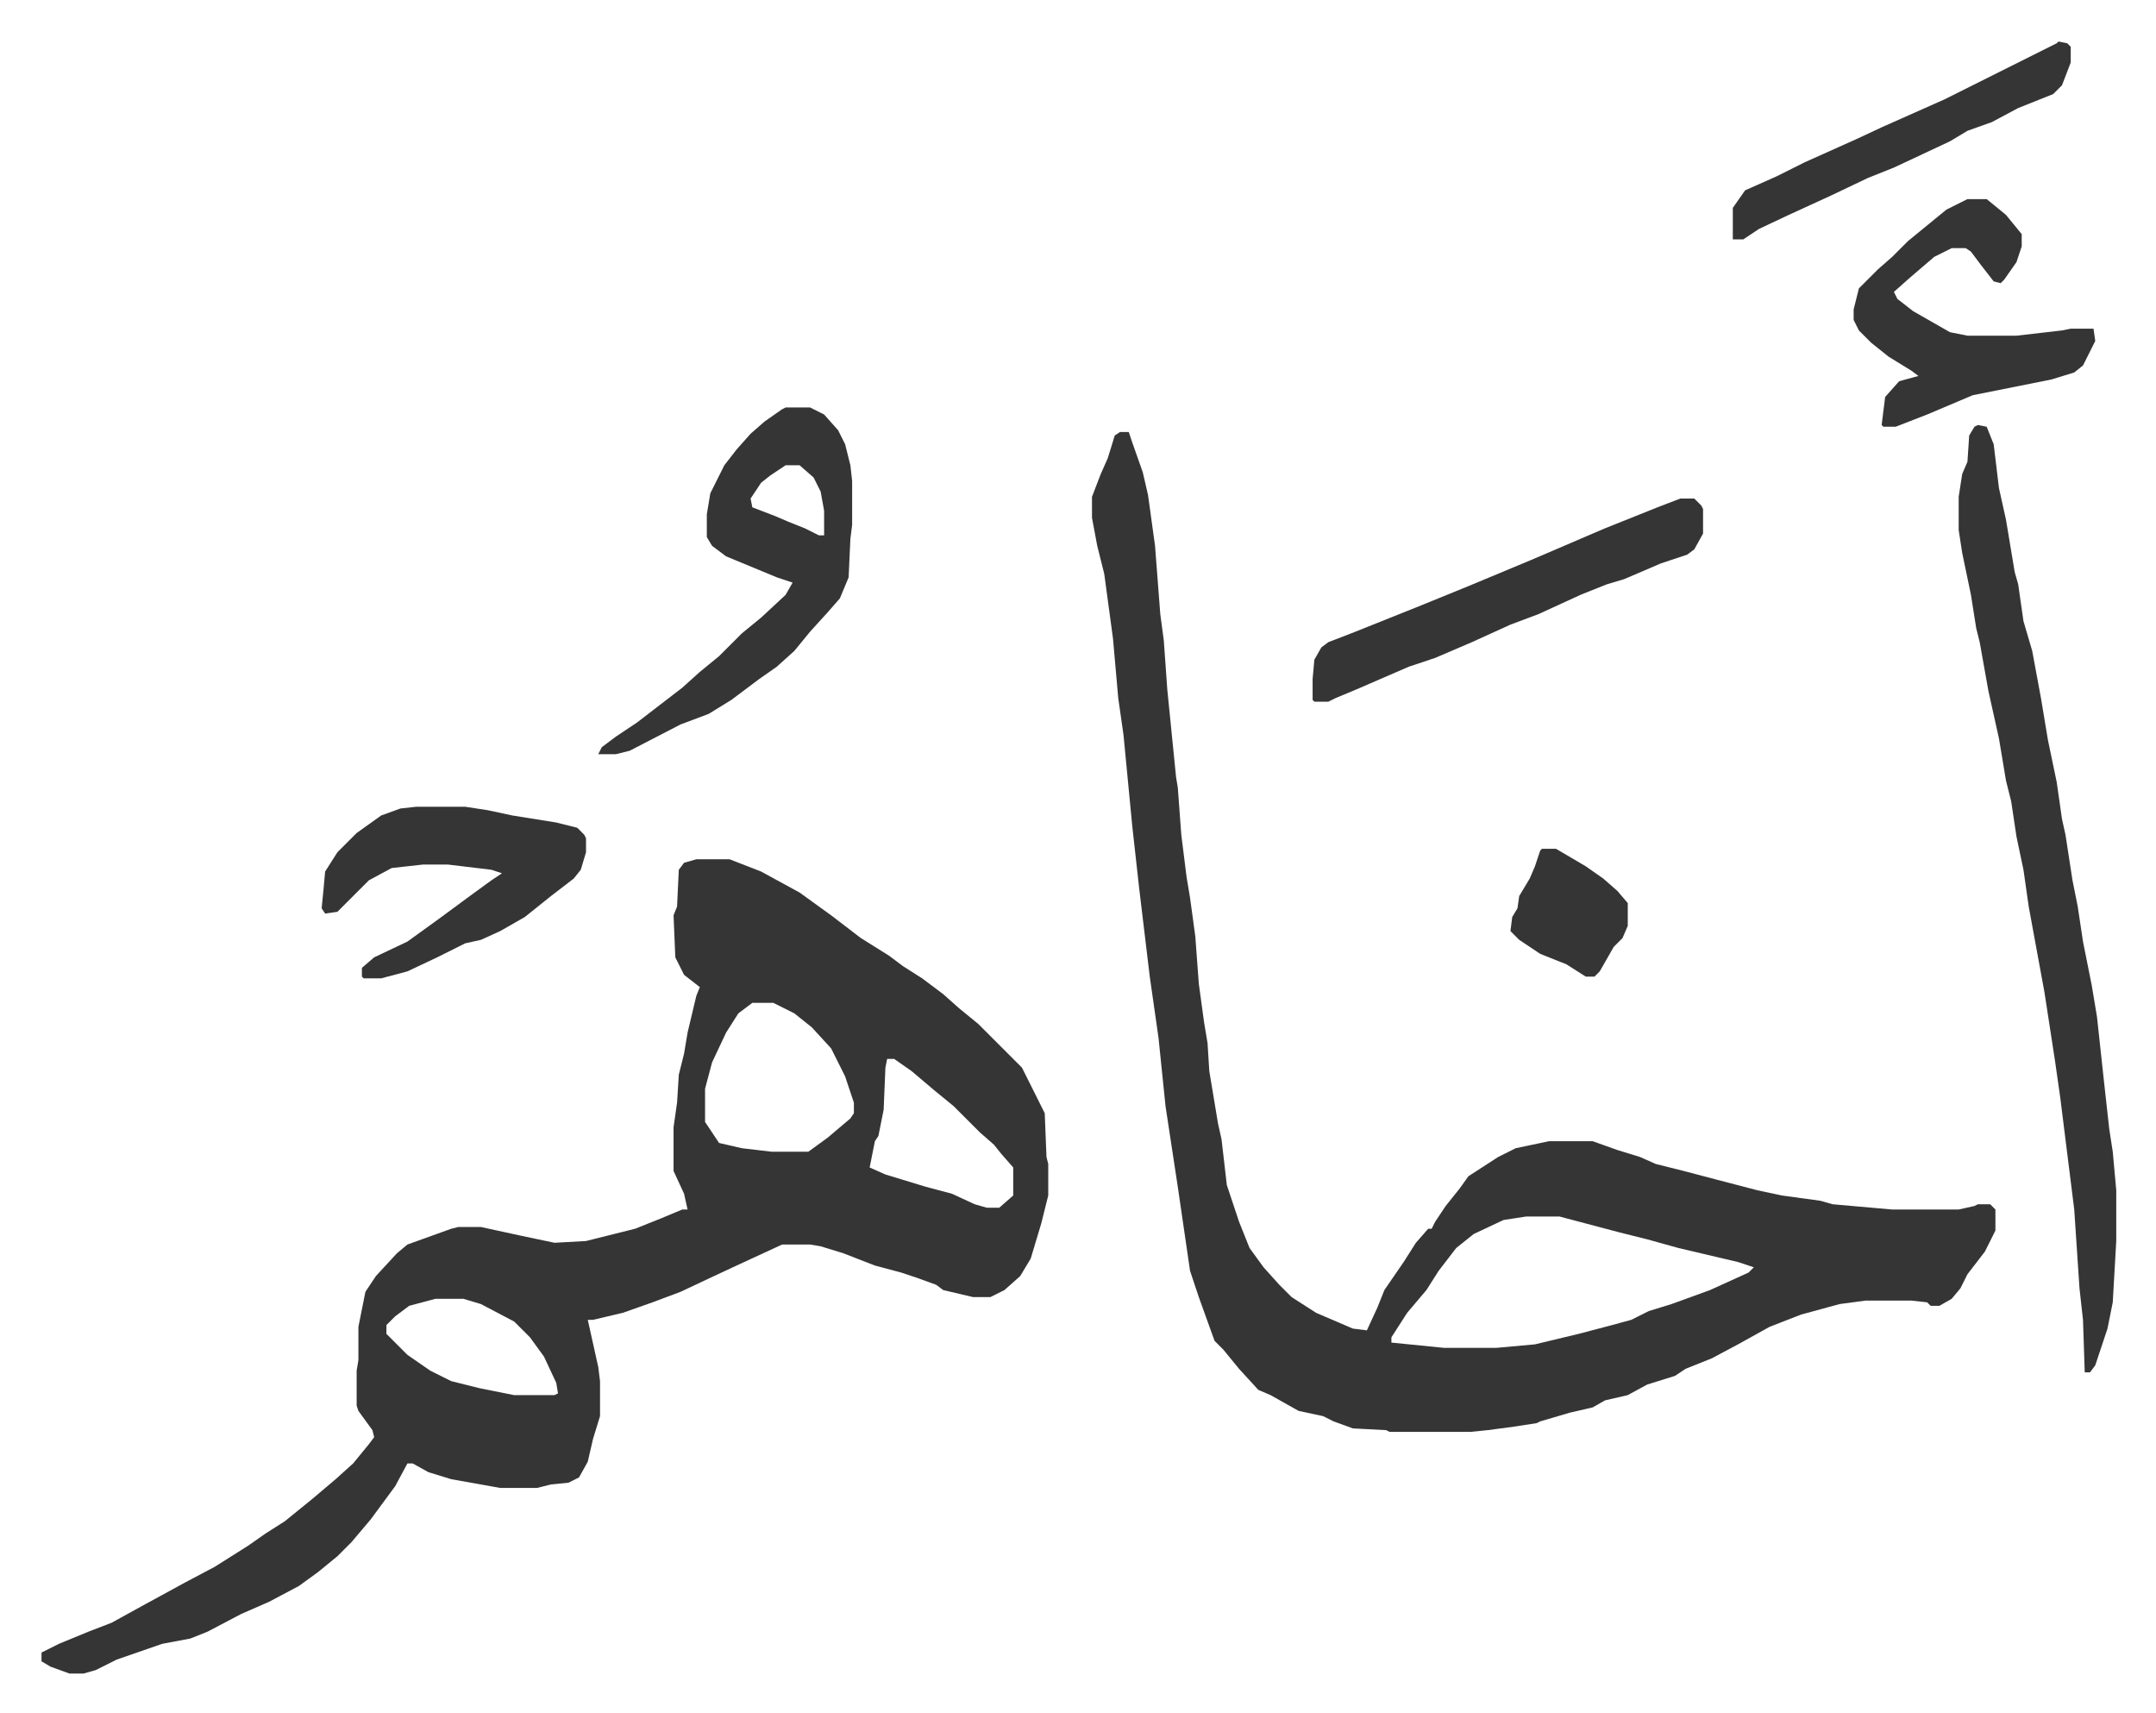 <svg xmlns="http://www.w3.org/2000/svg" viewBox="-23.7 173.3 1231.4 978.4">
    <path fill="#353535" id="rule_normal" d="M374 664h19l18 7 22 12 18 13 17 13 16 10 8 6 11 7 12 9 9 8 11 9 25 25 13 26 1 25 1 4v18l-4 16-6 20-6 10-9 8-8 4h-10l-17-4-4-3-11-4-9-3-15-4-18-7-13-4-6-1h-16l-26 12-15 7-17 8-16 6-17 6-17 4h-3l6 27 1 8v20l-4 13-3 13-5 9-6 3-10 1-8 2h-21l-28-5-13-4-9-5h-3l-7 13-14 19-11 13-8 8-11 9-11 8-17 9-16 7-19 10-10 4-16 3-26 9-12 6-7 2h-8l-11-4-5-3v-5l10-5 17-7 13-5 20-11 22-12 17-9 19-12 10-7 11-7 16-13 13-11 10-9 9-11 3-4-1-4-8-11-1-3v-20l1-6v-19l4-20 6-9 12-13 6-5 25-9 4-1h13l23 5 19 4 18-1 28-7 15-6 12-5h3l-2-9-6-13v-25l2-14 1-16 3-12 2-12 5-21 2-5-9-7-5-10-1-24 2-5 1-21 3-4zm32 82-8 6-7 11-8 17-4 15v19l8 12 13 3 17 2h21l11-8 13-11 2-3v-6l-5-15-8-16-11-12-10-8-12-6zm77 32-1 5-1 24-3 15-2 3-3 15 9 4 23 7 15 4 13 6 7 2h7l8-7v-16l-7-8-4-5-8-7-15-15-11-9-13-11-10-7zM225 915l-15 4-8 6-5 5v5l12 12 13 9 12 6 16 4 20 4h23l2-1-1-6-7-15-8-11-9-9-19-10-10-3zm391-495h5l2 6 6 17 3 13 4 29 3 39 2 15 2 28 5 50 1 6 2 27 3 24 2 12 3 22 2 27 3 22 2 12 1 16 5 30 2 9 3 26 7 21 6 15 8 11 9 10 7 7 14 9 21 9 8 1 6-13 4-10 11-16 7-11 7-8h2l2-4 6-9 8-10 5-7 17-11 10-5 19-4h25l14 5 13 4 9 4 16 4 19 5 23 6 14 3 22 3 7 2 34 3h38l9-2 2-1h7l3 3v12l-6 12-10 13-4 8-5 6-7 4h-5l-2-2-9-1h-26l-15 2-22 6-18 7-18 10-15 8-15 6-6 4-16 5-11 6-13 3-7 4-13 3-17 5-2 1-13 2-15 2-10 1h-46l-2-1-19-1-11-4-6-3-14-3-16-9-7-3-11-12-9-11-5-5-9-25-5-15-7-48-7-46-4-39-5-35-6-50-4-36-5-52-3-21-3-34-5-37-4-16-3-16v-12l5-13 4-9 4-13zm232 448-13 2-17 8-10 8-10 13-7 11-11 13-9 14v3l30 3h30l22-2 25-6 19-5 11-3 10-5 13-4 22-8 22-10 3-3-9-3-34-8-18-5-16-4-34-9zm258-452 5 1 4 10 3 25 4 18 5 30 2 7 3 21 5 17 5 27 4 24 5 24 3 21 2 9 4 26 3 15 3 20 5 25 3 18 4 37 3 27 2 13 2 22v29l-2 35-3 15-7 21-3 4h-3l-1-30-2-18-3-45-8-64-3-21-6-39-9-49-3-21-4-19-3-20-3-12-4-24-6-27-5-28-2-8-3-19-5-24-2-13v-19l2-13 3-7 1-15 3-5z"/>
    <path fill="#353535" id="rule_normal" d="M425 406h14l8 4 8 9 4 8 3 12 1 9v25l-1 8-1 22-5 12-7 8-10 11-9 11-10 9-10 7-16 12-13 8-16 6-29 15-8 2h-10l2-4 8-6 12-8 13-10 13-10 10-9 11-9 13-13 11-9 14-13 4-7-9-3-29-12-8-6-3-5v-13l2-12 8-16 7-9 8-9 8-7 10-7zm0 33-9 6-5 4-6 9 1 5 13 5 7 3 10 4 8 4h3v-14l-2-11-4-8-8-7zM214 634h28l13 2 14 3 25 4 12 3 4 4 1 2v8l-3 10-4 5-13 10-15 12-14 8-11 5-9 2-16 8-17 8-15 4h-10l-1-1v-5l7-6 19-9 18-13 19-14 11-8 6-4-6-2-25-3h-14l-18 2-13 7-14 14-4 4-7 1-2-3 1-10 1-11 7-11 11-11 14-10 11-4zm722-176h8l4 4 1 2v14l-5 9-4 3-15 5-21 9-10 3-15 6-24 11-16 6-22 10-21 9-15 5-30 13-12 5-4 2h-8l-1-1v-12l1-11 4-7 4-3 13-5 40-16 27-11 36-15 21-9 21-9 30-12zm164-171h11l11 9 9 11v7l-3 9-7 10-2 2-4-1-7-9-6-8-3-2h-8l-10 5-14 12-9 8 2 4 9 7 21 12 10 2h28l26-3 5-1h13l1 7-7 14-5 4-13 4-45 9-26 11-18 7h-7l-1-1 1-8 1-8 8-9 11-3-4-3-13-8-10-8-7-7-3-6v-6l3-12 11-11 8-7 9-9 11-9 11-9zm52-90 5 1 2 2v9l-5 13-5 5-20 8-15 8-14 5-10 6-32 15-15 6-21 10-24 11-17 8-9 6h-6v-18l7-10 18-8 16-8 29-13 15-7 36-16 64-32zM857 658h8l17 10 10 7 8 7 6 7v13l-3 7-5 5-8 14-3 3h-5l-11-7-15-6-12-8-5-5 1-8 3-5 1-7 6-10 3-7 3-9z"/>
</svg>
